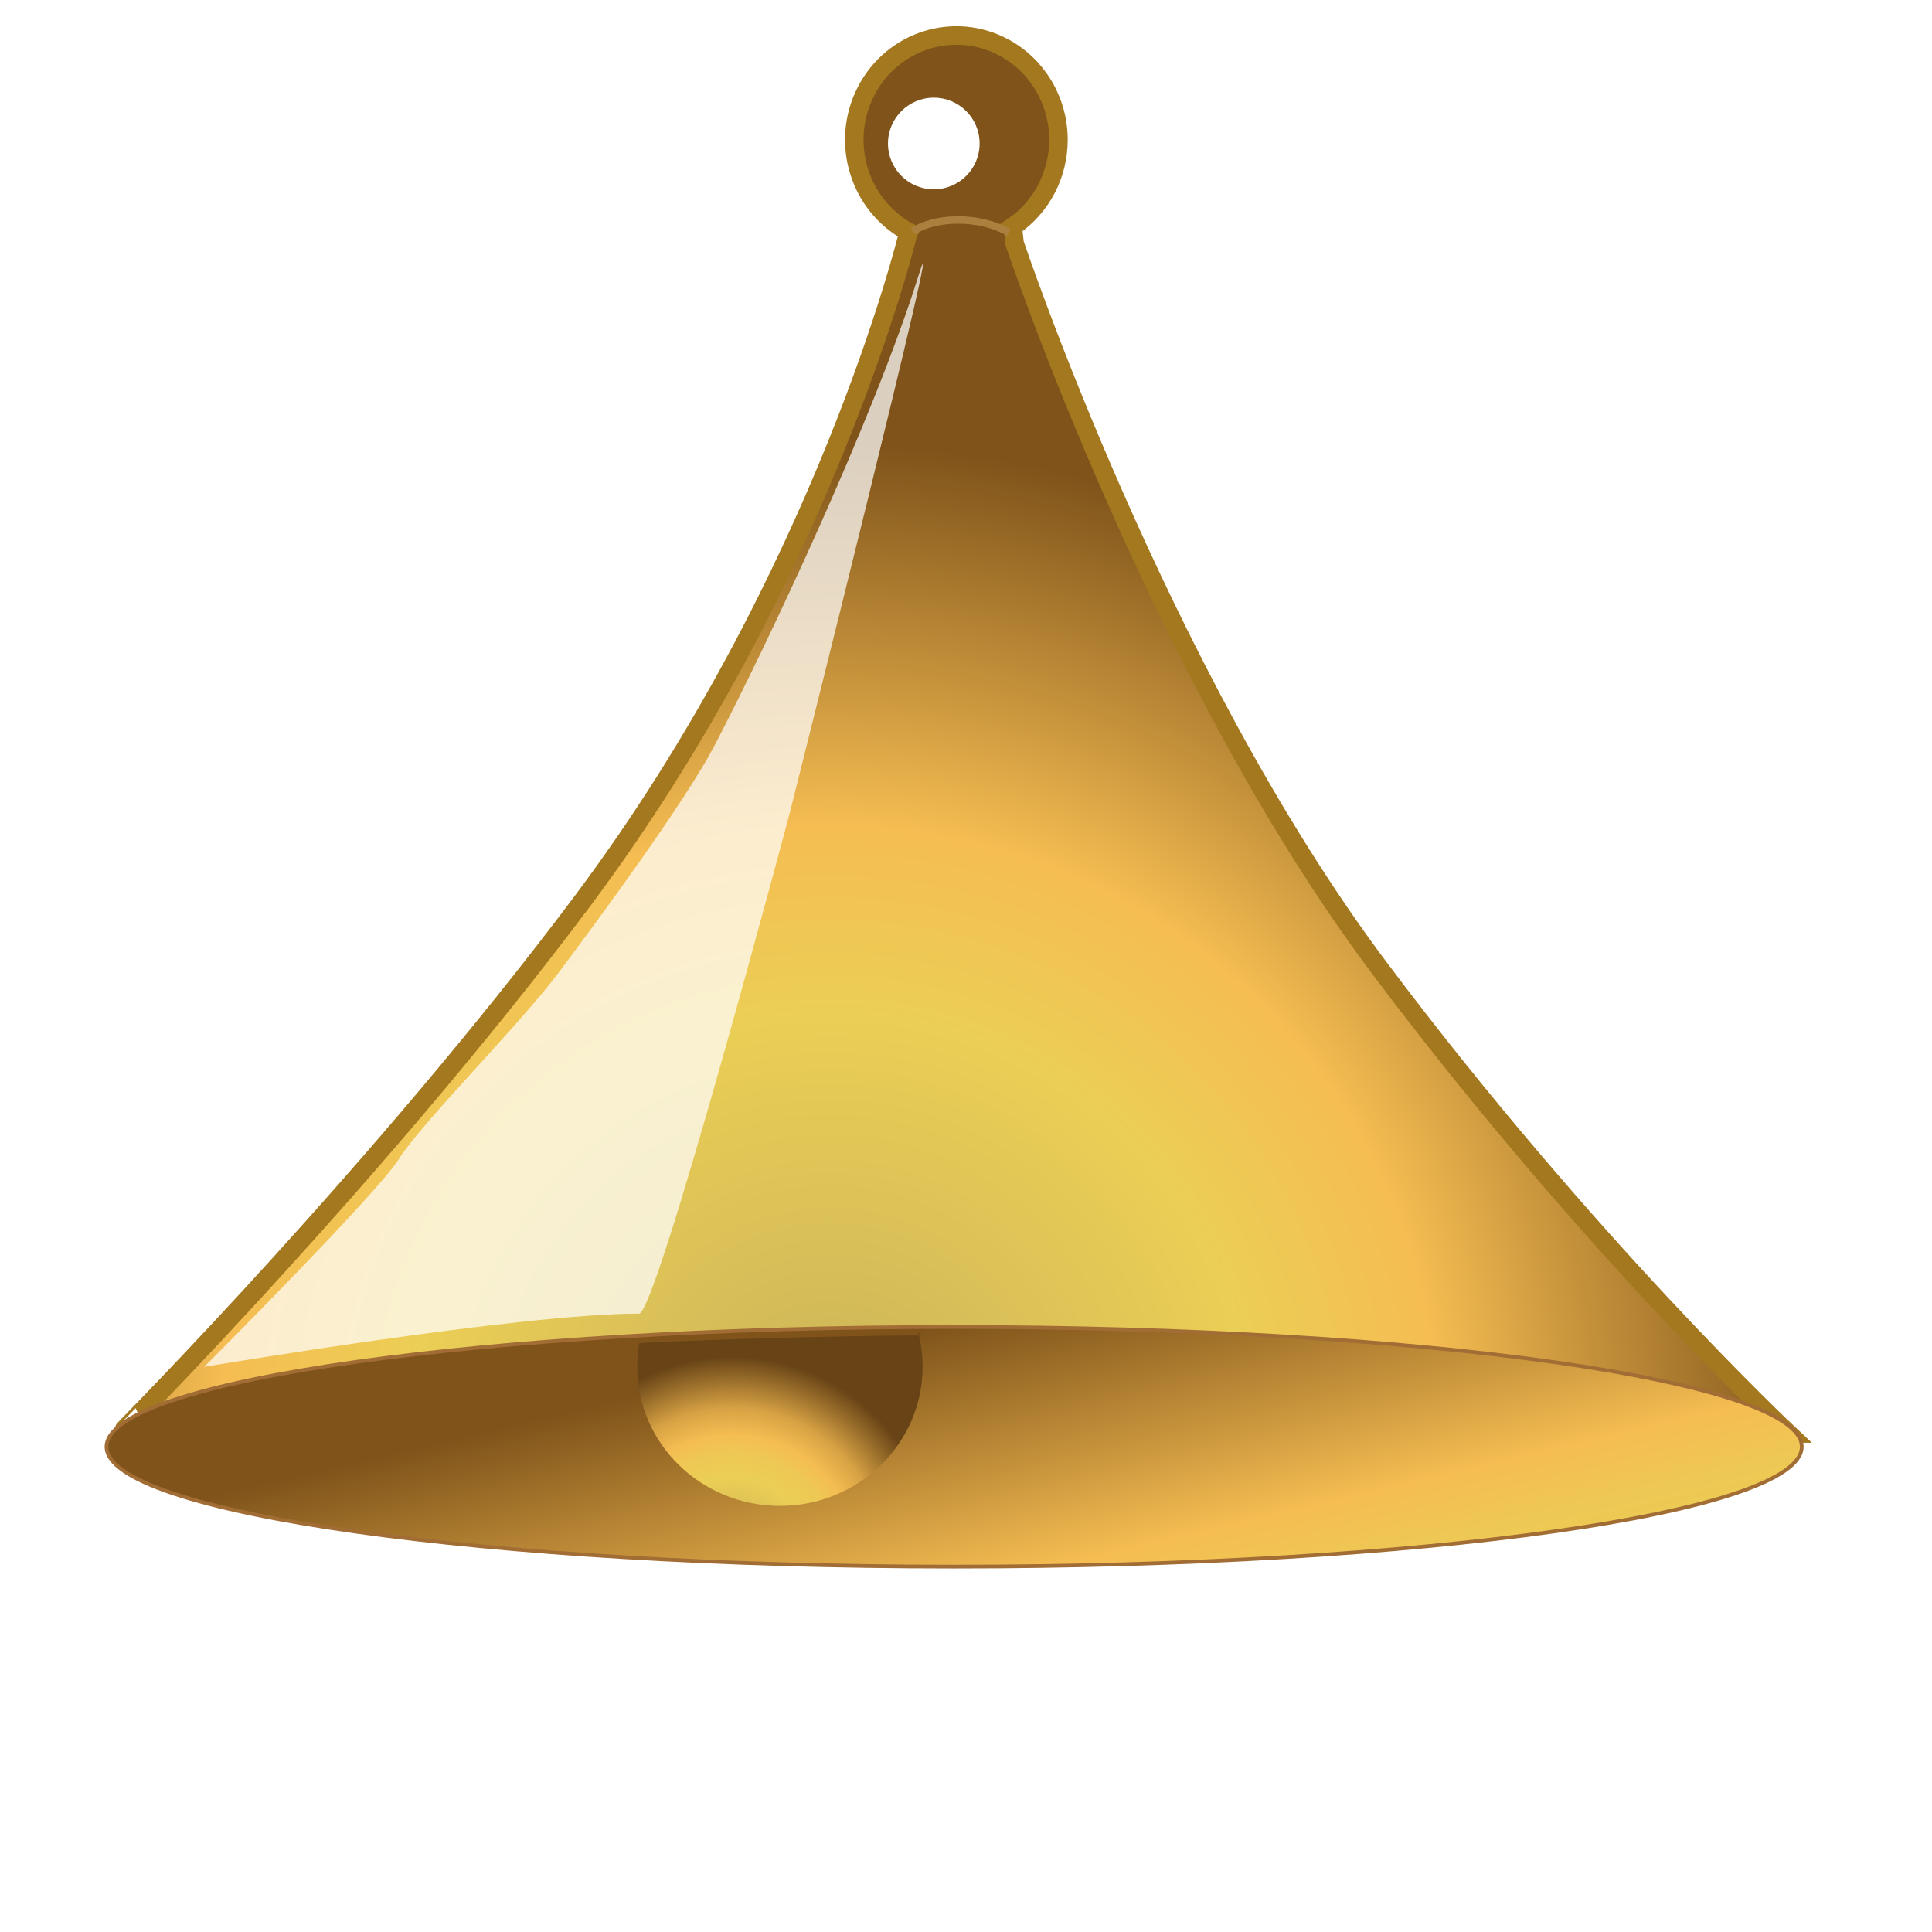 <?xml version="1.0" encoding="UTF-8"?>
<svg version="1.1" viewBox="0 0 130.39 130.39" xmlns="http://www.w3.org/2000/svg">
<defs>
<filter id="a" x="-.062" y="-.048" width="1.134" height="1.088">
<feConvolveMatrix divisor="25" kernelMatrix="1 1 1 1 1 1 1 1 1 1 1 1 1 1 1 1 1 1 1 1 1 1 1 1 1" order="5 5" result="@1"/>
</filter>
<filter id="b" x="-.323" y="-.455" width="1.778" height="1.778">
<feConvolveMatrix divisor="9" kernelMatrix="1 1 1 1 1 1 1 1 1" order="3 3" result="@1"/>
</filter>
</defs>
<radialGradient id="c" cx="56.01" cy="96.744" r="66.779" gradientUnits="userSpaceOnUse">
<stop stop-color="#cab35a" offset="0"/>
<stop stop-color="#ebce55" offset=".424"/>
<stop stop-color="#f5bd52" offset=".614"/>
<stop stop-color="#7f531a" offset="1"/>
</radialGradient>
<path d="m71.435 9.435c0 2.36-1.158 4.563-3.084 5.867l1e-3 1e-3c0.044 0.364 0.085 0.736 0.122 1.113 0 0 9.7 29.023 24.604 48.892 14.012 18.683 27.622 31.436 27.622 31.436l-112.31-0.3c-0.004 0 17.272-17.41 30.884-35.584 16.436-21.946 22.01-45.086 22.01-45.086l0.056-0.109c-3.367-1.809-4.662-6.064-2.892-9.505 1.77-3.441 5.936-4.764 9.303-2.955 2.265 1.217 3.684 3.616 3.684 6.23z" fill="url(#c)" stroke="#a3781f" stroke-width="1.25"/>
<linearGradient id="e" x1="79.577" x2="69.107" y1="132.69" y2="88.058" gradientUnits="userSpaceOnUse">
<stop stop-color="#cab35a" offset="0"/>
<stop stop-color="#d8be58" offset=".212"/>
<stop stop-color="#ebce55" offset=".424"/>
<stop stop-color="#eec854" offset=".521"/>
<stop stop-color="#f5bd52" offset=".614"/>
<stop stop-color="#7f531a" offset="1"/>
</linearGradient>
<path d="m121.6 97.642c0 4.468-25.609 8.088-57.204 8.088s-57.208-3.62-57.208-8.088c4e-4 -4.466 25.613-8.086 57.208-8.086s57.204 3.62 57.204 8.086z" fill="url(#e)" stroke="#a26d34" stroke-width=".25"/>
<path d="m53.314 54.812s10.896-43.314 8.686-36.242c-2.995 9.585-10.184 24.86-13.778 31.749-1.969 3.774-7.787 11.681-10.483 15.275-2.695 3.594-9.285 10.184-10.783 12.58-1.497 2.396-13.178 14.077-13.178 14.077s21.26-3.594 29.352-3.594c1.198 0 10.184-33.845 10.184-33.845z" fill="#fff" fill-opacity=".72" filter="url(#a)"/>
<radialGradient id="d" cx="49.436" cy="105.32" r="13.765" gradientUnits="userSpaceOnUse">
<stop stop-color="#cab35a" offset="0"/>
<stop stop-color="#d8be58" offset=".212"/>
<stop stop-color="#ebce55" offset=".407"/>
<stop stop-color="#eec854" offset=".521"/>
<stop stop-color="#f5bd52" offset=".614"/>
<stop stop-color="#d7a244" offset=".746"/>
<stop stop-color="#674316" offset="1"/>
</radialGradient>
<path d="m62.267 90.116-0.295-0.174c0.196 0.752 0.295 1.525 0.295 2.301 0 5.182-4.313 9.387-9.632 9.387-5.32 0-9.632-4.205-9.632-9.387 0-0.535 0.047-1.07 0.141-1.598 4.752-0.254 13.255-0.477 19.123-0.529z" fill="url(#d)"/>
<path d="m66.114 9.684c0 1.708-1.384 3.093-3.092 3.093s-3.093-1.385-3.093-3.093 1.385-3.093 3.093-3.093 3.092 1.385 3.092 3.093z" fill="#fff" filter="url(#b)"/>
<path d="m61.602 15.624c1.403-0.954 4.354-1.145 6.489 0.069" fill="none" stroke="#ab803e" stroke-width=".5"/>
</svg>
